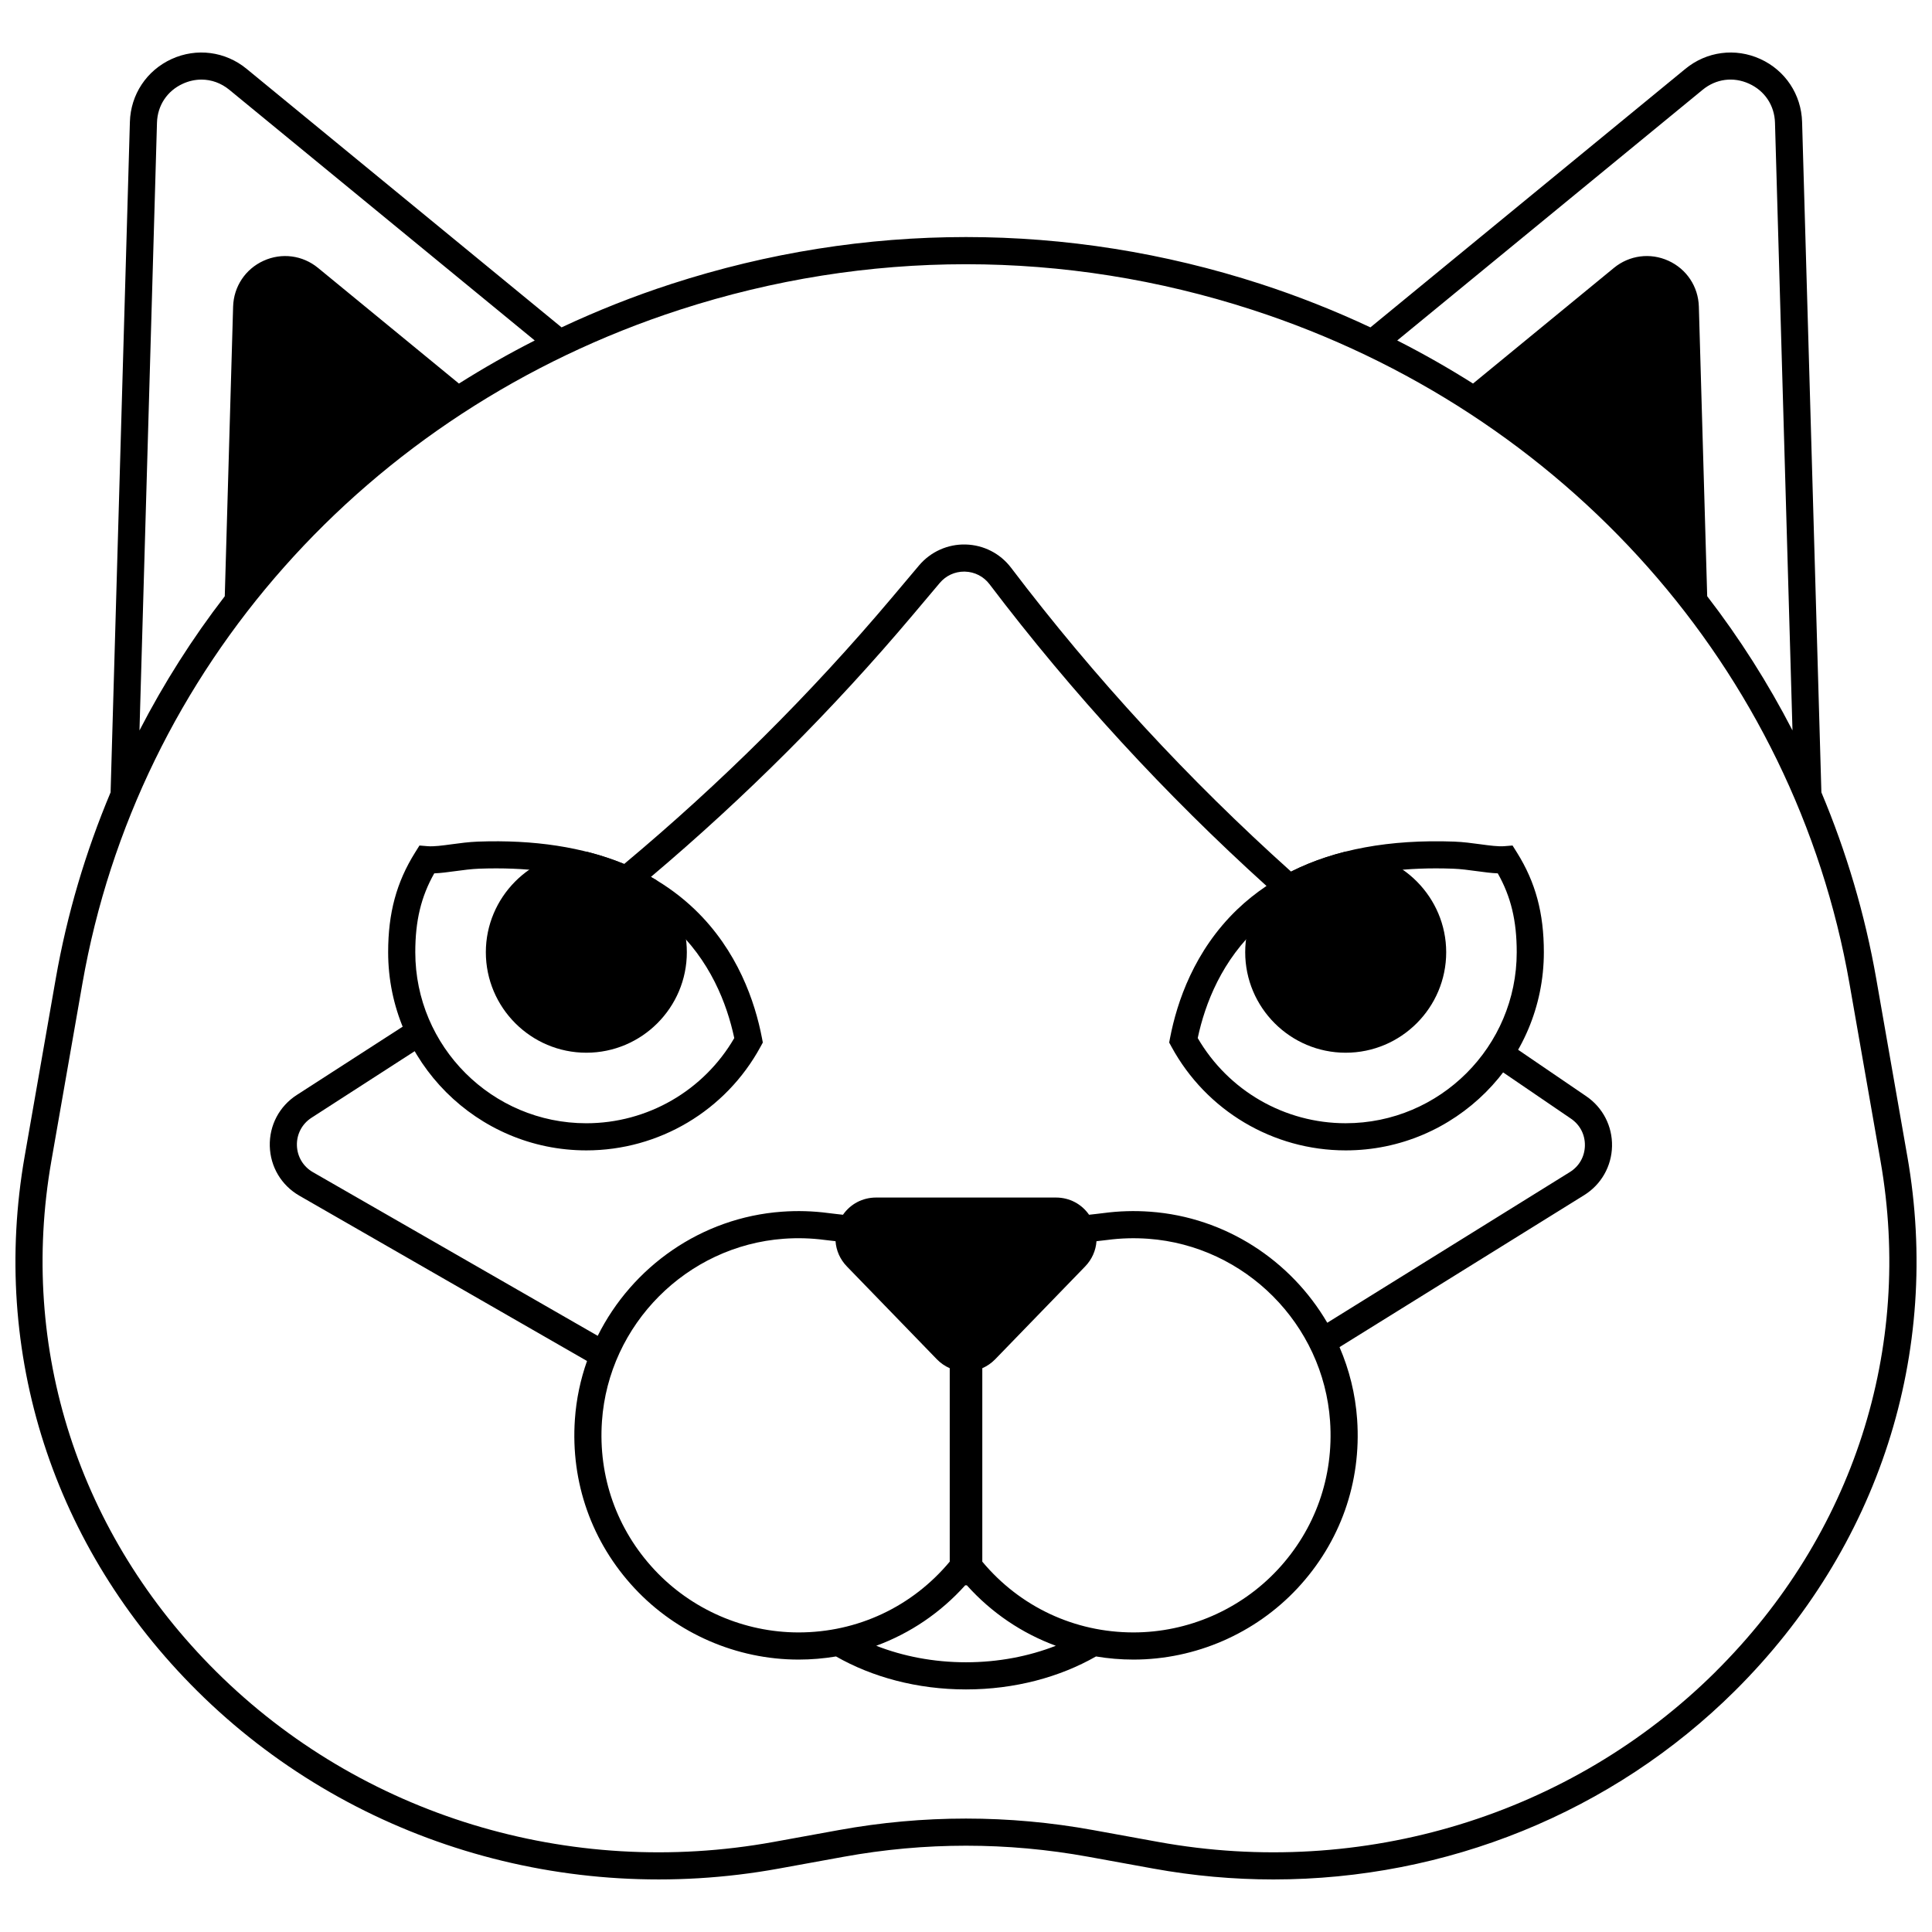 <?xml version="1.0" encoding="UTF-8"?>
<!-- Uploaded to: SVG Repo, www.svgrepo.com, Generator: SVG Repo Mixer Tools -->
<svg width="800px" height="800px" version="1.1" viewBox="144 144 512 512" xmlns="http://www.w3.org/2000/svg">
 <defs>
  <clipPath id="a">
   <path d="m148.09 157h503.81v486h-503.81z"/>
  </clipPath>
 </defs>
 <path d="m500.94 369.73-0.48-0.004-0.465 0.121c-6.418 1.668-12.301 4.066-17.484 7.129l-0.391 0.23-0.32 0.32c-5.035 5.035-7.809 11.723-7.809 18.824 0 14.684 11.949 26.633 26.633 26.633s26.633-11.949 26.633-26.633c-0.004-14.504-11.809-26.445-26.316-26.621z"/>
 <path d="m318.21 377.52-0.32-0.32-0.391-0.23c-5.184-3.062-11.066-5.461-17.484-7.125l-0.465-0.121-0.48 0.004c-14.512 0.172-26.316 12.113-26.316 26.621 0 14.684 11.949 26.633 26.633 26.633 14.684 0 26.633-11.949 26.633-26.633 0-7.109-2.773-13.793-7.809-18.828z"/>
 <path d="m546 369.92-1.16-1.852-2.18 0.18c-1.629 0.129-3.93-0.18-6.375-0.512-2.129-0.289-4.543-0.617-6.953-0.703-17.02-0.617-31.477 2.043-43.191 7.945-27.16-24.367-51.996-51.258-74.18-80.5-2.887-3.805-7.277-6.055-12.055-6.18-4.695-0.129-9.273 1.898-12.352 5.551l-7.164 8.5c-21.605 25.625-45.371 49.215-70.988 70.621-10.867-4.477-23.805-6.477-38.73-5.934-2.41 0.09-4.824 0.414-6.953 0.703-2.441 0.332-4.75 0.645-6.375 0.512l-2.18-0.18-1.16 1.852c-4.938 7.887-7.141 16.039-7.141 26.426 0 28.957 23.559 52.516 52.516 52.516 19.258 0 36.945-10.516 46.16-27.449l0.617-1.133-0.242-1.266c-1.824-9.473-6.394-23.059-17.789-34-3.477-3.336-7.363-6.203-11.633-8.621 24.992-21.117 48.219-44.297 69.395-69.414l7.164-8.5c1.613-1.914 3.957-3 6.449-3 0.074 0 0.148 0 0.223 0.004 2.578 0.066 4.949 1.281 6.508 3.336 21.992 28.996 46.57 55.699 73.402 79.965-2.769 1.863-5.363 3.934-7.758 6.231-11.395 10.941-15.965 24.531-17.789 34l-0.242 1.266 0.617 1.133c9.211 16.93 26.902 27.449 46.16 27.449 28.957 0 52.516-23.559 52.516-52.516 0-10.391-2.199-18.543-7.137-26.43zm-207.41 49.18c-8.113 13.957-23.02 22.574-39.211 22.574-24.992 0-45.324-20.332-45.324-45.328 0-8.316 1.516-14.688 5.023-20.898 1.766-0.07 3.648-0.324 5.602-0.59 2.062-0.277 4.195-0.566 6.254-0.645 49.805-1.844 63.793 26.742 67.656 44.887zm162.03 22.57c-16.195 0-31.098-8.617-39.211-22.574 3.863-18.145 17.824-46.715 67.66-44.883 2.059 0.074 4.188 0.363 6.254 0.645 1.957 0.266 3.836 0.52 5.602 0.59 3.508 6.211 5.023 12.582 5.023 20.898 0 24.992-20.336 45.324-45.328 45.324z"/>
 <g clip-path="url(#a)">
  <path d="m649.46 450.44-8.23-47.035c-3.004-17.164-7.934-33.699-14.543-49.422l-5.113-177.67c-0.211-7.273-4.453-13.66-11.07-16.676-6.617-3.016-14.223-2.019-19.844 2.594l-83.484 68.527c-9.371-4.391-19.086-8.258-29.133-11.52-51.059-16.555-105.03-16.555-156.09 0-10.047 3.258-19.762 7.125-29.133 11.52l-83.484-68.527c-5.621-4.613-13.227-5.609-19.844-2.594-6.621 3.016-10.863 9.402-11.07 16.676l-5.113 177.67c-6.606 15.723-11.539 32.262-14.543 49.422l-8.23 47.035c-9.117 52.117 7.543 103.75 45.711 141.66 40.031 39.762 97.641 57.367 154.11 47.098l17.227-3.133c21.516-3.914 43.336-3.914 64.852 0l17.227 3.133c10.609 1.93 21.25 2.875 31.812 2.875 45.668 0 89.781-17.684 122.29-49.973 38.156-37.906 54.816-89.539 45.699-141.66zm-54.238-282.65c3.539-2.906 8.137-3.508 12.305-1.609 4.164 1.898 6.731 5.762 6.863 10.336l4.637 161.05c-6.457-12.516-14.012-24.418-22.602-35.559l-2.211-76.762c-0.152-5.293-3.238-9.945-8.059-12.141s-10.355-1.469-14.449 1.887l-37.34 30.652c-6.477-4.094-13.176-7.91-20.086-11.418zm-409.62 8.73c0.133-4.574 2.699-8.441 6.863-10.336 1.605-0.73 3.277-1.09 4.926-1.09 2.629 0 5.203 0.914 7.379 2.699l80.941 66.438c-6.91 3.512-13.605 7.324-20.086 11.418l-37.34-30.652c-4.094-3.363-9.629-4.086-14.449-1.887-4.82 2.195-7.906 6.848-8.059 12.141l-2.211 76.762c-8.59 11.141-16.145 23.047-22.602 35.559zm413.08 410.48c-38.363 38.105-93.598 54.973-147.75 45.125l-17.227-3.133c-22.371-4.07-45.055-4.07-67.422 0l-17.227 3.133c-54.152 9.852-109.39-7.019-147.75-45.125-36.473-36.23-52.398-85.555-43.695-135.32l8.23-47.035c14.555-83.199 75.219-151.62 158.32-178.56 49.605-16.082 102.05-16.082 151.65 0 83.105 26.945 143.77 95.367 158.32 178.56l8.23 47.035c8.707 49.77-7.219 99.094-43.691 135.32z"/>
 </g>
 <path d="m564.38 434.52-18.113-12.352c-0.977-0.664-1.934-1.352-2.906-2.023-1.172 2.102-2.496 4.109-3.957 6.004 0.941 0.648 1.867 1.316 2.812 1.961l18.113 12.352c2.402 1.641 3.746 4.246 3.684 7.156s-1.516 5.457-3.984 6.992l-64.289 39.934c-9.625-16.473-26.953-27.977-46.93-29.43-4.125-0.301-8.273-0.18-12.324 0.359-1.289 0.172-2.586 0.297-3.875 0.449-1.984-2.848-5.172-4.562-8.785-4.562h-47.645c-3.613 0-6.801 1.715-8.785 4.562-1.293-0.152-2.586-0.277-3.875-0.449-4.051-0.539-8.199-0.66-12.324-0.359-21.352 1.551-39.668 14.59-48.797 32.895l-75.484-43.375c-2.574-1.48-4.156-4.133-4.234-7.102s1.367-5.703 3.863-7.312l29.723-19.176c0.219-0.141 0.43-0.285 0.648-0.426-1.199-2.09-2.246-4.277-3.129-6.547-0.473 0.309-0.941 0.625-1.418 0.934l-29.723 19.176c-4.621 2.981-7.293 8.043-7.152 13.539s3.074 10.41 7.84 13.152l76.23 43.805c-1.734 4.906-2.844 10.102-3.215 15.488-1.156 16.688 4.465 32.582 15.824 44.754 11.203 12.004 27.043 18.887 43.453 18.887 3.367 0 6.684-0.285 9.926-0.828 9.602 5.477 21.523 8.738 34.449 8.738 12.926 0 24.848-3.262 34.449-8.738 3.246 0.543 6.562 0.828 9.926 0.828 16.414 0 32.25-6.887 43.453-18.887 11.359-12.172 16.98-28.066 15.824-44.754-0.469-6.754-2.098-13.207-4.668-19.168l64.836-40.273c4.508-2.801 7.266-7.641 7.379-12.945 0.117-5.316-2.434-10.27-6.82-13.258zm-208.75 142.09c-14.426 0-28.348-6.051-38.195-16.605-9.984-10.699-14.926-24.672-13.91-39.352 1.777-25.707 22.496-46.504 48.195-48.371 3.637-0.266 7.289-0.156 10.855 0.316 0.949 0.125 1.902 0.215 2.852 0.332 0.172 2.457 1.188 4.816 3.019 6.703l23.82 24.578c0.996 1.027 2.156 1.824 3.422 2.375v51.266c-9.965 11.945-24.43 18.758-40.059 18.758zm44.375 7.91c-8.613 0-16.707-1.602-23.797-4.375 8.965-3.297 17.047-8.742 23.586-16.031 0.07 0.004 0.137 0.023 0.211 0.023 0.07 0 0.141-0.016 0.211-0.023 6.539 7.293 14.625 12.738 23.586 16.031-7.09 2.773-15.184 4.375-23.797 4.375zm82.57-24.516c-9.848 10.555-23.77 16.605-38.195 16.605-15.629 0-30.094-6.812-40.059-18.754v-51.266c1.266-0.555 2.43-1.352 3.422-2.375l23.82-24.578c1.828-1.887 2.844-4.246 3.019-6.703 0.949-0.117 1.902-0.207 2.852-0.332 3.566-0.473 7.219-0.578 10.855-0.316 25.699 1.867 46.418 22.66 48.195 48.367 1.012 14.68-3.926 28.652-13.91 39.352z"/>
</svg>